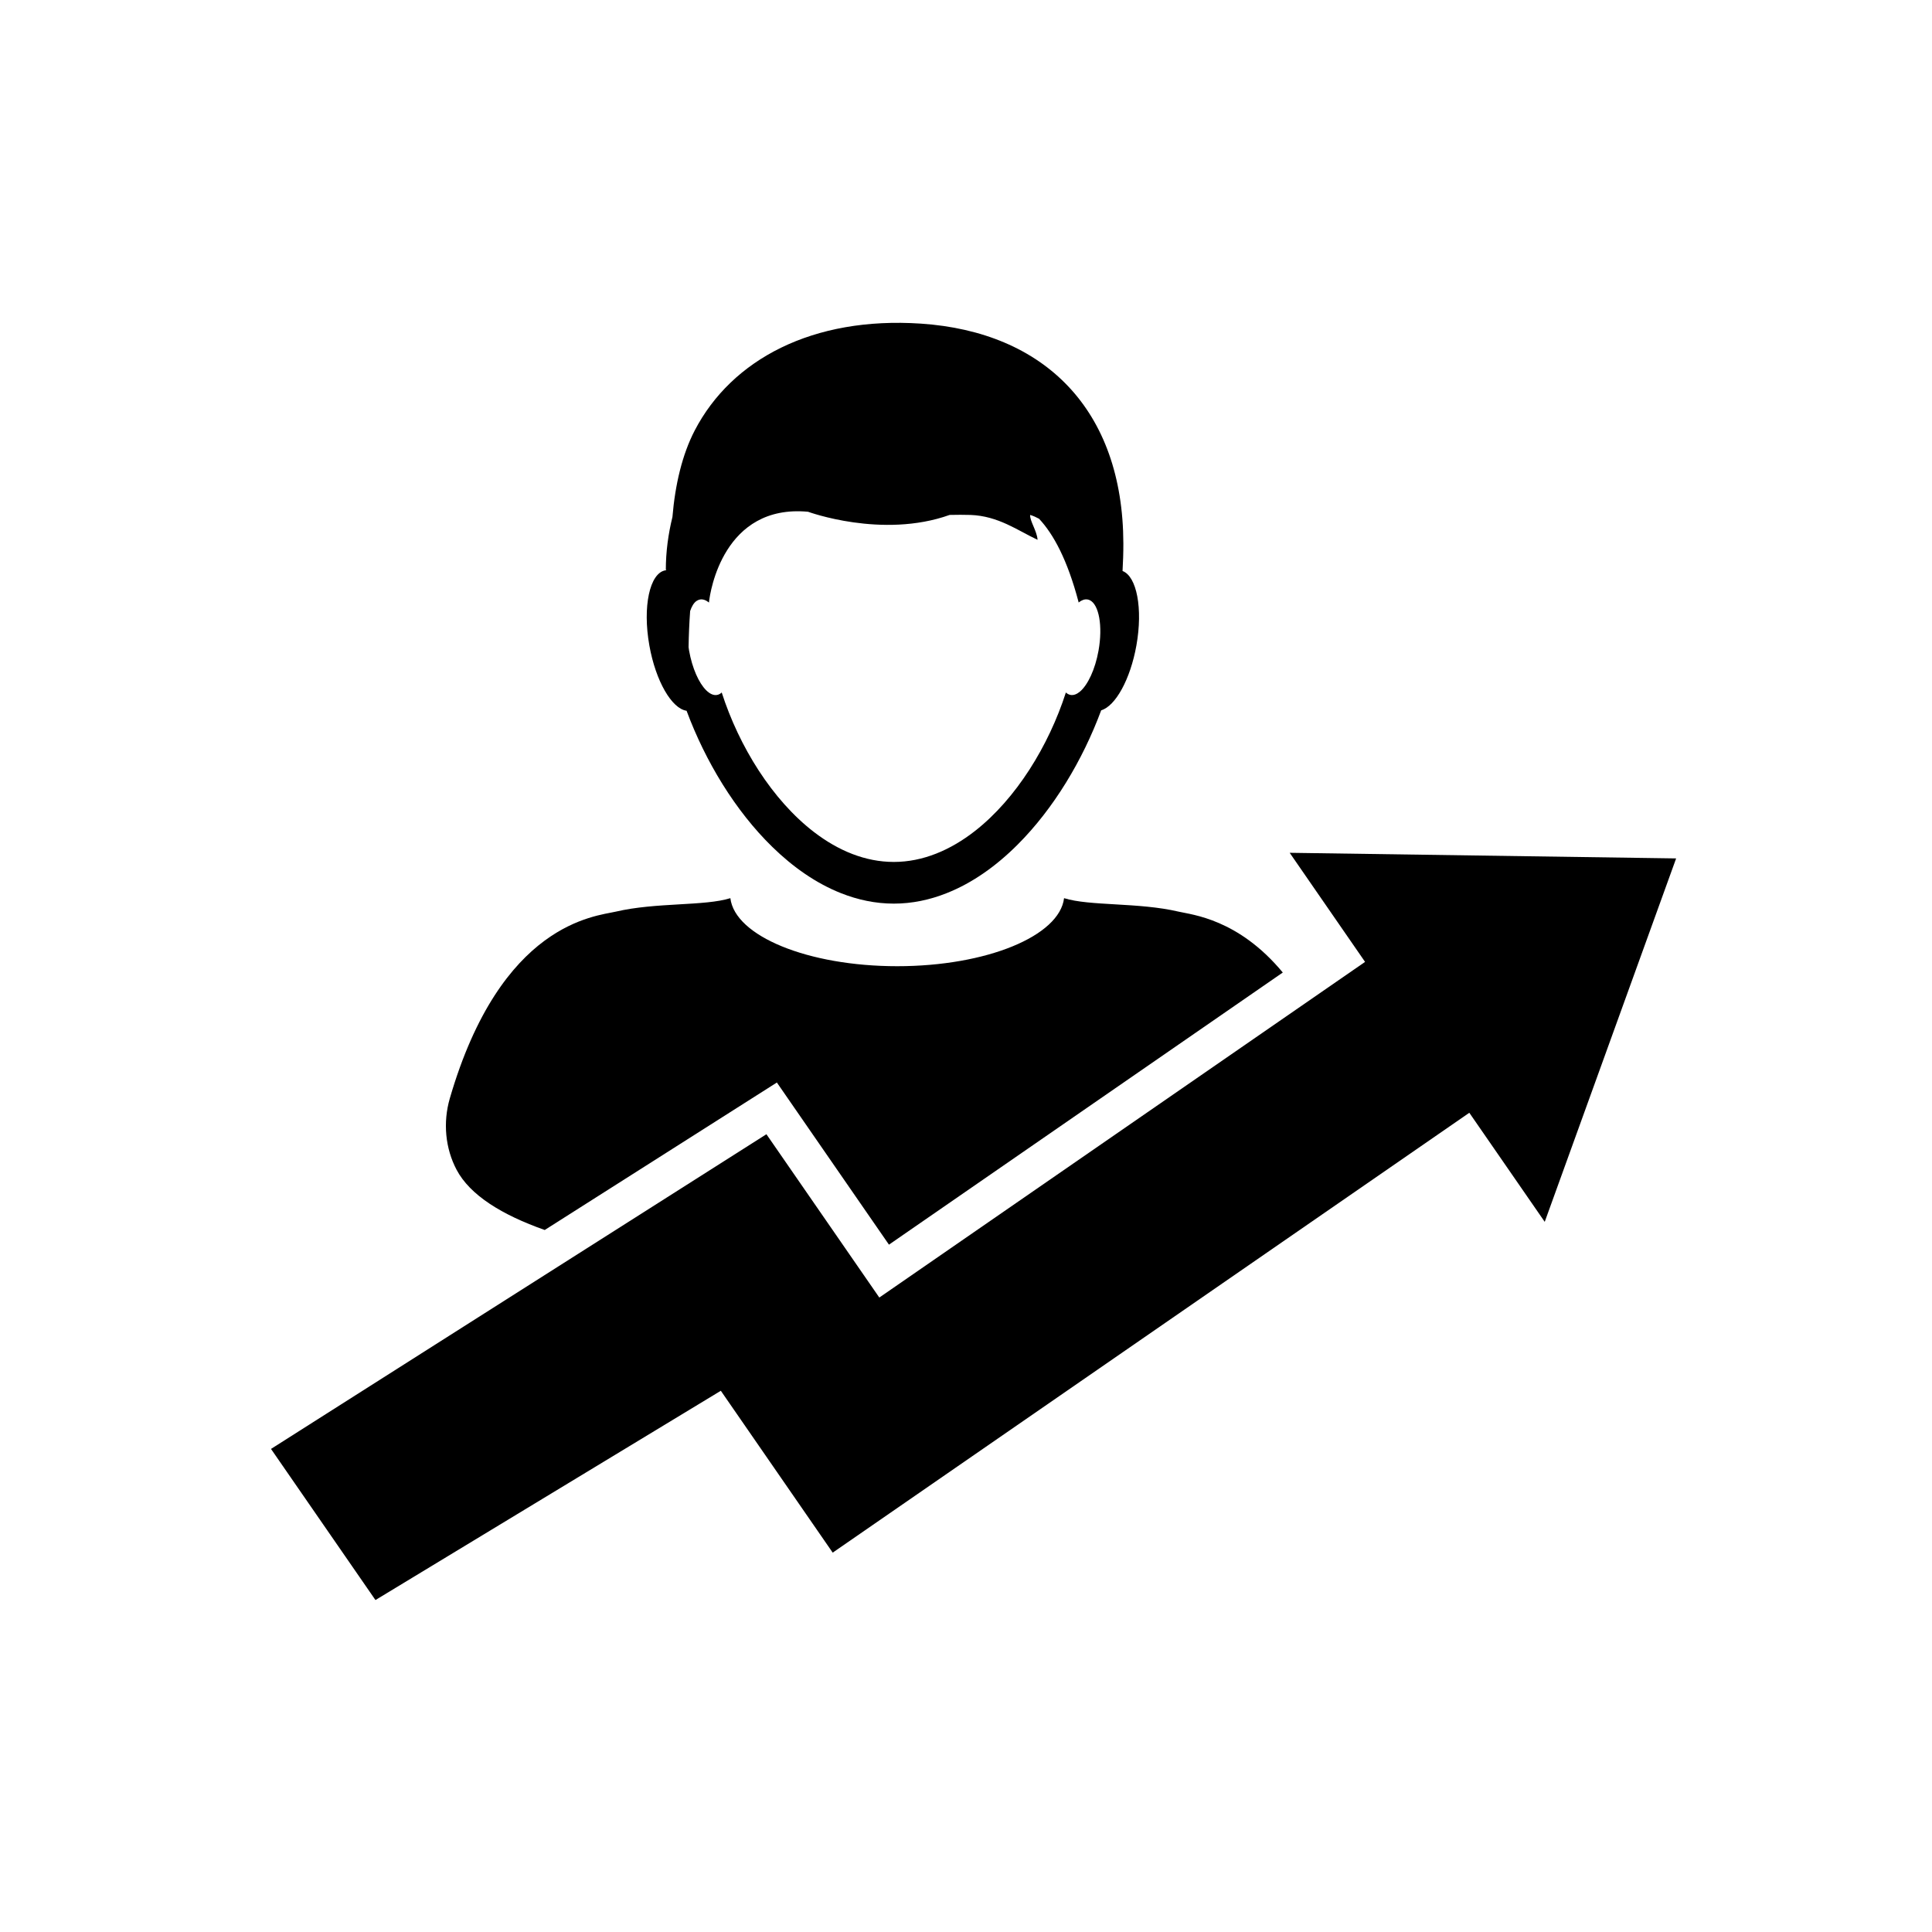 <?xml version="1.0" encoding="UTF-8"?>
<!-- Uploaded to: ICON Repo, www.iconrepo.com, Generator: ICON Repo Mixer Tools -->
<svg fill="#000000" width="800px" height="800px" version="1.1" viewBox="144 144 512 512" xmlns="http://www.w3.org/2000/svg">
 <g>
  <path d="m288.36 469.96 61.52-39.082 29.703 42.969 104.37-72.121c-11.801-14.227-24.047-15.301-27.629-16.137-10.617-2.488-23.484-1.426-30.336-3.566-1.203 10.039-20.539 18.031-44.215 18.031-23.68 0-43.016-7.992-44.219-18.031-6.856 2.144-19.719 1.078-30.34 3.566-5.391 1.258-30.457 2.867-44.02 49.535-1.832 6.34-1.188 13.215 1.805 18.871 3.559 6.738 12.008 11.957 23.359 15.965z"/>
  <path d="m325.95 332.36c4.996 13.445 12.906 26.5 22.691 36.051 5.535 5.41 11.668 9.691 18.211 12.281 4.5 1.789 9.191 2.777 14.016 2.777 4.82 0 9.512-0.984 14.012-2.777 6.777-2.676 13.113-7.168 18.793-12.852 9.543-9.531 17.254-22.383 22.152-35.598 3.769-1.109 7.719-8.168 9.332-17.184 1.75-9.785 0.102-18.32-3.672-19.738 0.133-2.387 0.223-4.801 0.215-7.281-0.09-35.465-20.883-56.078-53.664-58.277-28.586-1.914-50.117 9.438-59.93 28.32-3.301 6.352-5.184 14.297-5.906 22.93-1.102 4.492-1.75 9.164-1.75 13.996h0.105c0 0.035-0.004 0.074-0.004 0.109-0.07 0.012-0.141 0.012-0.211 0.023-4.18 0.727-6.086 9.648-4.254 19.922 1.68 9.441 5.938 16.746 9.863 17.297zm0.945-26.43c0.406-1.203 0.953-2.141 1.652-2.641 0.293-0.211 0.613-0.352 0.953-0.414 0.777-0.137 1.586 0.16 2.387 0.805h0.004c0-0.066 0.012-0.125 0.012-0.191 0.277-2.664 3.828-25.945 26.238-23.867 0 0 19.648 7.227 37.523 0.84 1.926-0.039 3.793-0.055 5.531 0.004 7.406 0.277 12.48 4.117 17.773 6.59-0.191-2.438-2.066-4.938-1.969-6.59 0.84 0.246 1.613 0.605 2.359 1.008 3.824 4.07 7.527 10.906 10.469 22.066 0.004 0.051 0.004 0.098 0.012 0.141 0.004-0.004 0.016-0.012 0.023-0.016 0 0.004 0.004 0.004 0.004 0.012l0.039-0.051c0.777-0.609 1.57-0.887 2.324-0.754 0.195 0.035 0.383 0.098 0.559 0.176 2.445 1.152 3.496 6.856 2.332 13.367-0.891 4.992-2.84 9.105-4.918 10.863-0.832 0.699-1.684 1.027-2.488 0.887-0.457-0.082-0.875-0.301-1.246-0.648-4.535 14.102-13.168 28.152-24.07 36.688-6.5 5.082-13.809 8.219-21.531 8.219-7.559 0-14.715-2.992-21.109-7.891-11.105-8.5-19.902-22.727-24.496-37.012-0.371 0.348-0.785 0.57-1.246 0.648-0.941 0.168-1.934-0.309-2.887-1.258-1.926-1.918-3.684-5.82-4.516-10.496-0.055-0.309-0.086-0.605-0.133-0.906 0.051-3.277 0.188-6.445 0.414-9.578z"/>
  <path d="m485.78 370 19.977 28.914-128.73 88.949-29.918-43.281-131.29 83.398 27.68 40.047 91.527-55.461 29.648 42.898 168.71-116.57 19.984 28.906 34.824-96.312z"/>
 </g>
</svg>